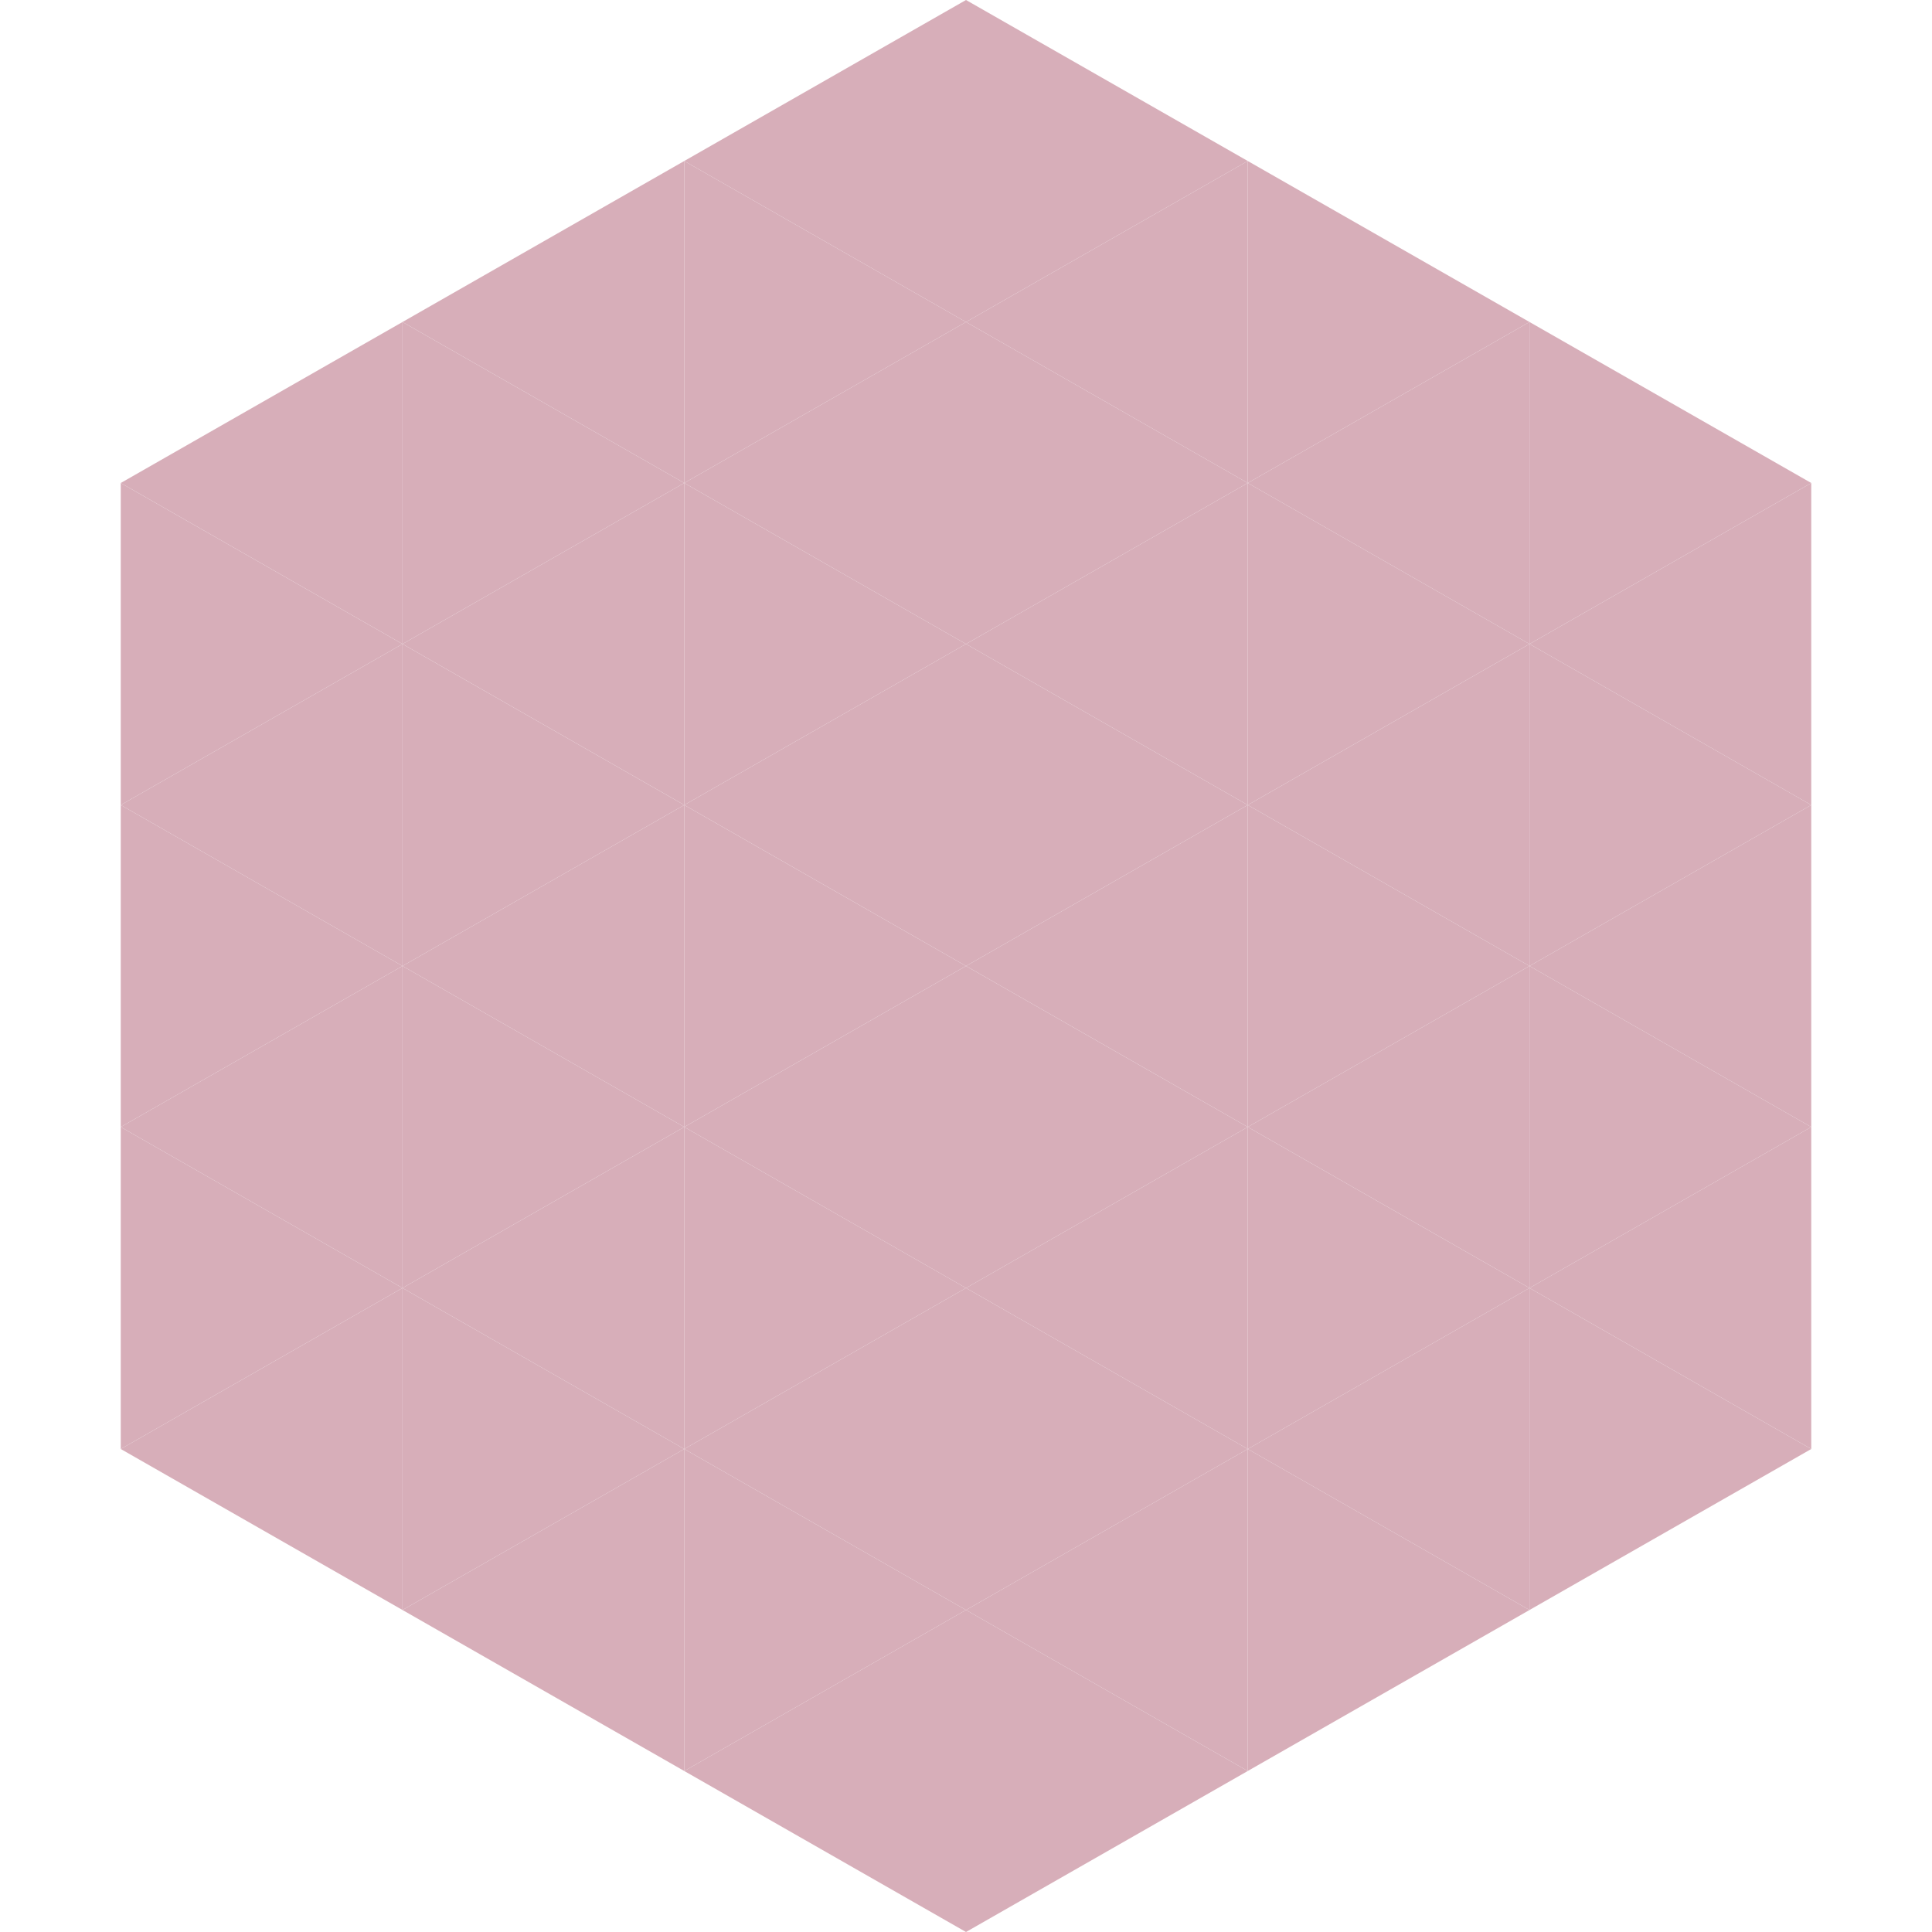<?xml version="1.0"?>
<!-- Generated by SVGo -->
<svg width="240" height="240"
     xmlns="http://www.w3.org/2000/svg"
     xmlns:xlink="http://www.w3.org/1999/xlink">
<polygon points="50,40 15,60 50,80" style="fill:rgb(215,174,185)" />
<polygon points="190,40 225,60 190,80" style="fill:rgb(215,174,185)" />
<polygon points="15,60 50,80 15,100" style="fill:rgb(215,174,185)" />
<polygon points="225,60 190,80 225,100" style="fill:rgb(215,174,185)" />
<polygon points="50,80 15,100 50,120" style="fill:rgb(215,174,185)" />
<polygon points="190,80 225,100 190,120" style="fill:rgb(215,174,185)" />
<polygon points="15,100 50,120 15,140" style="fill:rgb(215,174,185)" />
<polygon points="225,100 190,120 225,140" style="fill:rgb(215,174,185)" />
<polygon points="50,120 15,140 50,160" style="fill:rgb(215,174,185)" />
<polygon points="190,120 225,140 190,160" style="fill:rgb(215,174,185)" />
<polygon points="15,140 50,160 15,180" style="fill:rgb(215,174,185)" />
<polygon points="225,140 190,160 225,180" style="fill:rgb(215,174,185)" />
<polygon points="50,160 15,180 50,200" style="fill:rgb(215,174,185)" />
<polygon points="190,160 225,180 190,200" style="fill:rgb(215,174,185)" />
<polygon points="15,180 50,200 15,220" style="fill:rgb(255,255,255); fill-opacity:0" />
<polygon points="225,180 190,200 225,220" style="fill:rgb(255,255,255); fill-opacity:0" />
<polygon points="50,0 85,20 50,40" style="fill:rgb(255,255,255); fill-opacity:0" />
<polygon points="190,0 155,20 190,40" style="fill:rgb(255,255,255); fill-opacity:0" />
<polygon points="85,20 50,40 85,60" style="fill:rgb(215,174,185)" />
<polygon points="155,20 190,40 155,60" style="fill:rgb(215,174,185)" />
<polygon points="50,40 85,60 50,80" style="fill:rgb(215,174,185)" />
<polygon points="190,40 155,60 190,80" style="fill:rgb(215,174,185)" />
<polygon points="85,60 50,80 85,100" style="fill:rgb(215,174,185)" />
<polygon points="155,60 190,80 155,100" style="fill:rgb(215,174,185)" />
<polygon points="50,80 85,100 50,120" style="fill:rgb(215,174,185)" />
<polygon points="190,80 155,100 190,120" style="fill:rgb(215,174,185)" />
<polygon points="85,100 50,120 85,140" style="fill:rgb(215,174,185)" />
<polygon points="155,100 190,120 155,140" style="fill:rgb(215,174,185)" />
<polygon points="50,120 85,140 50,160" style="fill:rgb(215,174,185)" />
<polygon points="190,120 155,140 190,160" style="fill:rgb(215,174,185)" />
<polygon points="85,140 50,160 85,180" style="fill:rgb(215,174,185)" />
<polygon points="155,140 190,160 155,180" style="fill:rgb(215,174,185)" />
<polygon points="50,160 85,180 50,200" style="fill:rgb(215,174,185)" />
<polygon points="190,160 155,180 190,200" style="fill:rgb(215,174,185)" />
<polygon points="85,180 50,200 85,220" style="fill:rgb(215,174,185)" />
<polygon points="155,180 190,200 155,220" style="fill:rgb(215,174,185)" />
<polygon points="120,0 85,20 120,40" style="fill:rgb(215,174,185)" />
<polygon points="120,0 155,20 120,40" style="fill:rgb(215,174,185)" />
<polygon points="85,20 120,40 85,60" style="fill:rgb(215,174,185)" />
<polygon points="155,20 120,40 155,60" style="fill:rgb(215,174,185)" />
<polygon points="120,40 85,60 120,80" style="fill:rgb(215,174,185)" />
<polygon points="120,40 155,60 120,80" style="fill:rgb(215,174,185)" />
<polygon points="85,60 120,80 85,100" style="fill:rgb(215,174,185)" />
<polygon points="155,60 120,80 155,100" style="fill:rgb(215,174,185)" />
<polygon points="120,80 85,100 120,120" style="fill:rgb(215,174,185)" />
<polygon points="120,80 155,100 120,120" style="fill:rgb(215,174,185)" />
<polygon points="85,100 120,120 85,140" style="fill:rgb(215,174,185)" />
<polygon points="155,100 120,120 155,140" style="fill:rgb(215,174,185)" />
<polygon points="120,120 85,140 120,160" style="fill:rgb(215,174,185)" />
<polygon points="120,120 155,140 120,160" style="fill:rgb(215,174,185)" />
<polygon points="85,140 120,160 85,180" style="fill:rgb(215,174,185)" />
<polygon points="155,140 120,160 155,180" style="fill:rgb(215,174,185)" />
<polygon points="120,160 85,180 120,200" style="fill:rgb(215,174,185)" />
<polygon points="120,160 155,180 120,200" style="fill:rgb(215,174,185)" />
<polygon points="85,180 120,200 85,220" style="fill:rgb(215,174,185)" />
<polygon points="155,180 120,200 155,220" style="fill:rgb(215,174,185)" />
<polygon points="120,200 85,220 120,240" style="fill:rgb(215,174,185)" />
<polygon points="120,200 155,220 120,240" style="fill:rgb(215,174,185)" />
<polygon points="85,220 120,240 85,260" style="fill:rgb(255,255,255); fill-opacity:0" />
<polygon points="155,220 120,240 155,260" style="fill:rgb(255,255,255); fill-opacity:0" />
</svg>
